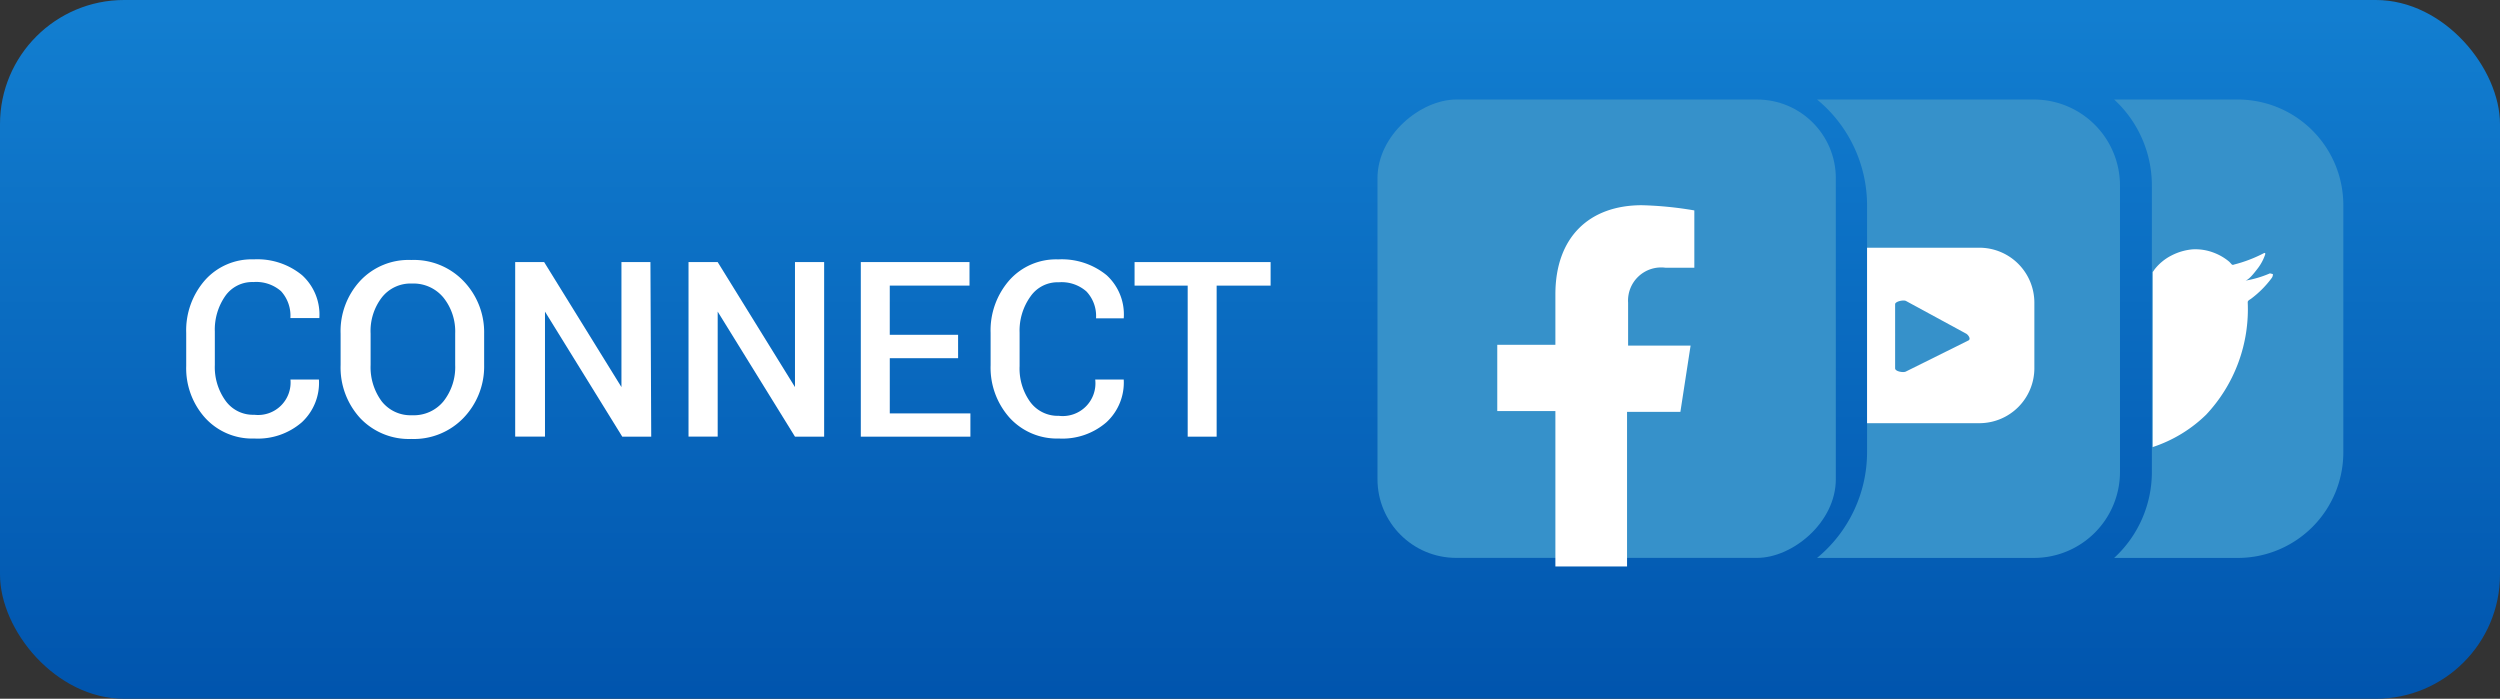 <svg xmlns="http://www.w3.org/2000/svg" xmlns:xlink="http://www.w3.org/1999/xlink" width="161" height="45" viewBox="0 0 161 45">
  <rect x="0" y="0" width="161" height="45" fill="#333333" stroke="none"/>
  <defs>
    <linearGradient id="linear-gradient" x1="0.5" y1="0.019" x2="0.5" y2="1.021" gradientUnits="objectBoundingBox">
      <stop offset="0" stop-color="#127ed0"/>
      <stop offset="0.99" stop-color="#0054ad"/>
    </linearGradient>
  </defs>
  <g id="connect" transform="translate(0.286 -0.449)">
    <rect id="Rectangle_5" data-name="Rectangle 5" width="161" height="45" rx="8" transform="translate(-0.286 0.449)" fill="url(#linear-gradient)"/>
    <path id="Path_19" data-name="Path 19" d="M103.26,7.38H89.28a8.828,8.828,0,0,1,3.22,6.8v15.9A8.828,8.828,0,0,1,89.28,36.9h13.98a5.541,5.541,0,0,0,5.528-5.528V12.908A5.541,5.541,0,0,0,103.26,7.38Z" transform="translate(27.453 -0.521)" fill="#3691ca"/>
    <rect id="Rectangle_6" data-name="Rectangle 6" width="29.517" height="29.517" rx="5.07" transform="translate(117.941 6.859) rotate(90)" fill="#3691ca"/>
    <path id="Path_20" data-name="Path 20" d="M85.723,25.309l.657-4.267H82.356V18.279a2.133,2.133,0,0,1,2.4-2.254h1.865v-3.69A23.278,23.278,0,0,0,83.241,12c-3.368,0-5.568,2.039-5.568,5.742v3.247H73.93v4.267h3.743V35.265h4.615V25.309Z" transform="translate(22.208 1.665)" fill="#fff"/>
    <path id="Path_21" data-name="Path 21" d="M98.912,14.14H91.68v11.3h7.232a3.542,3.542,0,0,0,3.542-3.542V17.682a3.542,3.542,0,0,0-3.542-3.542Zm-.7,5.97-4.025,2c-.161.094-.7,0-.7-.2V17.776c0-.174.55-.3.711-.2l3.877,2.106C98.214,19.775,98.375,20.017,98.214,20.11Z" transform="translate(28.273 2.262)" fill="#fff"/>
    <path id="Path_22" data-name="Path 22" d="M111.59,7.38h-8.05a7.513,7.513,0,0,1,2.428,5.528V31.369A7.513,7.513,0,0,1,103.54,36.9h8.05a6.8,6.8,0,0,0,6.708-6.775V14.155A6.8,6.8,0,0,0,111.59,7.38Z" transform="translate(32.326 -0.521)" fill="#3691ca"/>
    <path id="Path_23" data-name="Path 23" d="M112.917,15.758a6.829,6.829,0,0,1-1.623.47c.255,0,.644-.523.792-.711a3.14,3.14,0,0,0,.55-.993v-.08a.094.094,0,0,0-.08,0,8.842,8.842,0,0,1-1.932.738.134.134,0,0,1-.134,0l-.161-.174a3.368,3.368,0,0,0-.939-.564,3.314,3.314,0,0,0-1.436-.242,3.663,3.663,0,0,0-1.342.389,3.247,3.247,0,0,0-1.1.9l-.121.174v11.27a8.9,8.9,0,0,0,3.435-2.08,9.915,9.915,0,0,0,2.683-7.245c0-.107.121-.161.2-.215a6.44,6.44,0,0,0,1.342-1.342.4.4,0,0,0,.08-.255h0S112.917,15.731,112.917,15.758Z" transform="translate(32.958 2.305)" fill="#fff"/>
    <path id="Path_24" data-name="Path 24" d="M19.547,22.423h0a3.462,3.462,0,0,1-1.1,2.75,4.32,4.32,0,0,1-3.059,1.047,4.092,4.092,0,0,1-3.18-1.342A4.776,4.776,0,0,1,11,21.551V19.418a4.9,4.9,0,0,1,1.208-3.394,4.025,4.025,0,0,1,3.14-1.342A4.535,4.535,0,0,1,18.46,15.7a3.421,3.421,0,0,1,1.114,2.764H17.709a2.348,2.348,0,0,0-.6-1.731,2.428,2.428,0,0,0-1.784-.59,2.12,2.12,0,0,0-1.811.9,3.784,3.784,0,0,0-.671,2.294v2.147a3.7,3.7,0,0,0,.684,2.294,2.174,2.174,0,0,0,1.852.912,2.093,2.093,0,0,0,2.335-2.267Z" transform="translate(0.706 2.47)" fill="#fff"/>
    <path id="Path_25" data-name="Path 25" d="M27.655,21.473a4.776,4.776,0,0,1-1.342,3.421,4.441,4.441,0,0,1-3.354,1.342,4.32,4.32,0,0,1-3.287-1.342,4.817,4.817,0,0,1-1.261-3.421V19.46a4.776,4.776,0,0,1,1.261-3.408,4.267,4.267,0,0,1,3.287-1.342,4.428,4.428,0,0,1,3.354,1.342,4.75,4.75,0,0,1,1.342,3.408ZM25.79,19.447a3.488,3.488,0,0,0-.751-2.308,2.5,2.5,0,0,0-2.026-.912,2.348,2.348,0,0,0-1.959.912,3.542,3.542,0,0,0-.711,2.308v2.026a3.69,3.69,0,0,0,.711,2.335,2.361,2.361,0,0,0,1.959.9,2.469,2.469,0,0,0,2.026-.9,3.555,3.555,0,0,0,.751-2.335Z" transform="translate(3.238 2.482)" fill="#fff"/>
    <path id="Path_26" data-name="Path 26" d="M35.551,26.053H33.686L28.709,18h0v8.05H26.79V14.81h1.865l4.978,8.05h0V14.81H35.5Z" transform="translate(6.102 2.517)" fill="#fff"/>
    <path id="Path_27" data-name="Path 27" d="M43.844,26.053H41.966L36.988,18h0v8.05H35.11V14.81h1.878l4.978,8.05h0V14.81h1.878Z" transform="translate(8.945 2.517)" fill="#fff"/>
    <path id="Path_28" data-name="Path 28" d="M49.646,21h-4.4v3.555h5.192v1.5H43.38V14.81h7v1.516H45.245v3.166h4.4Z" transform="translate(11.77 2.517)" fill="#fff"/>
    <path id="Path_29" data-name="Path 29" d="M58.184,22.423h0a3.475,3.475,0,0,1-1.114,2.75,4.32,4.32,0,0,1-3.059,1.047,4.132,4.132,0,0,1-3.18-1.342A4.843,4.843,0,0,1,49.611,21.5v-2.08a4.9,4.9,0,0,1,1.208-3.394,4.025,4.025,0,0,1,3.14-1.342,4.562,4.562,0,0,1,3.126,1.02,3.421,3.421,0,0,1,1.1,2.777H56.4a2.294,2.294,0,0,0-.617-1.731A2.415,2.415,0,0,0,54,16.158a2.12,2.12,0,0,0-1.811.9,3.77,3.77,0,0,0-.711,2.348v2.147a3.69,3.69,0,0,0,.671,2.294A2.2,2.2,0,0,0,54,24.758a2.106,2.106,0,0,0,2.348-2.335Z" transform="translate(13.898 2.47)" fill="#fff"/>
    <path id="Path_30" data-name="Path 30" d="M65.281,16.326H61.806v9.727H59.941V16.326H56.52V14.81h8.761Z" transform="translate(16.26 2.517)" fill="#fff"/>
  </g>
</svg>
